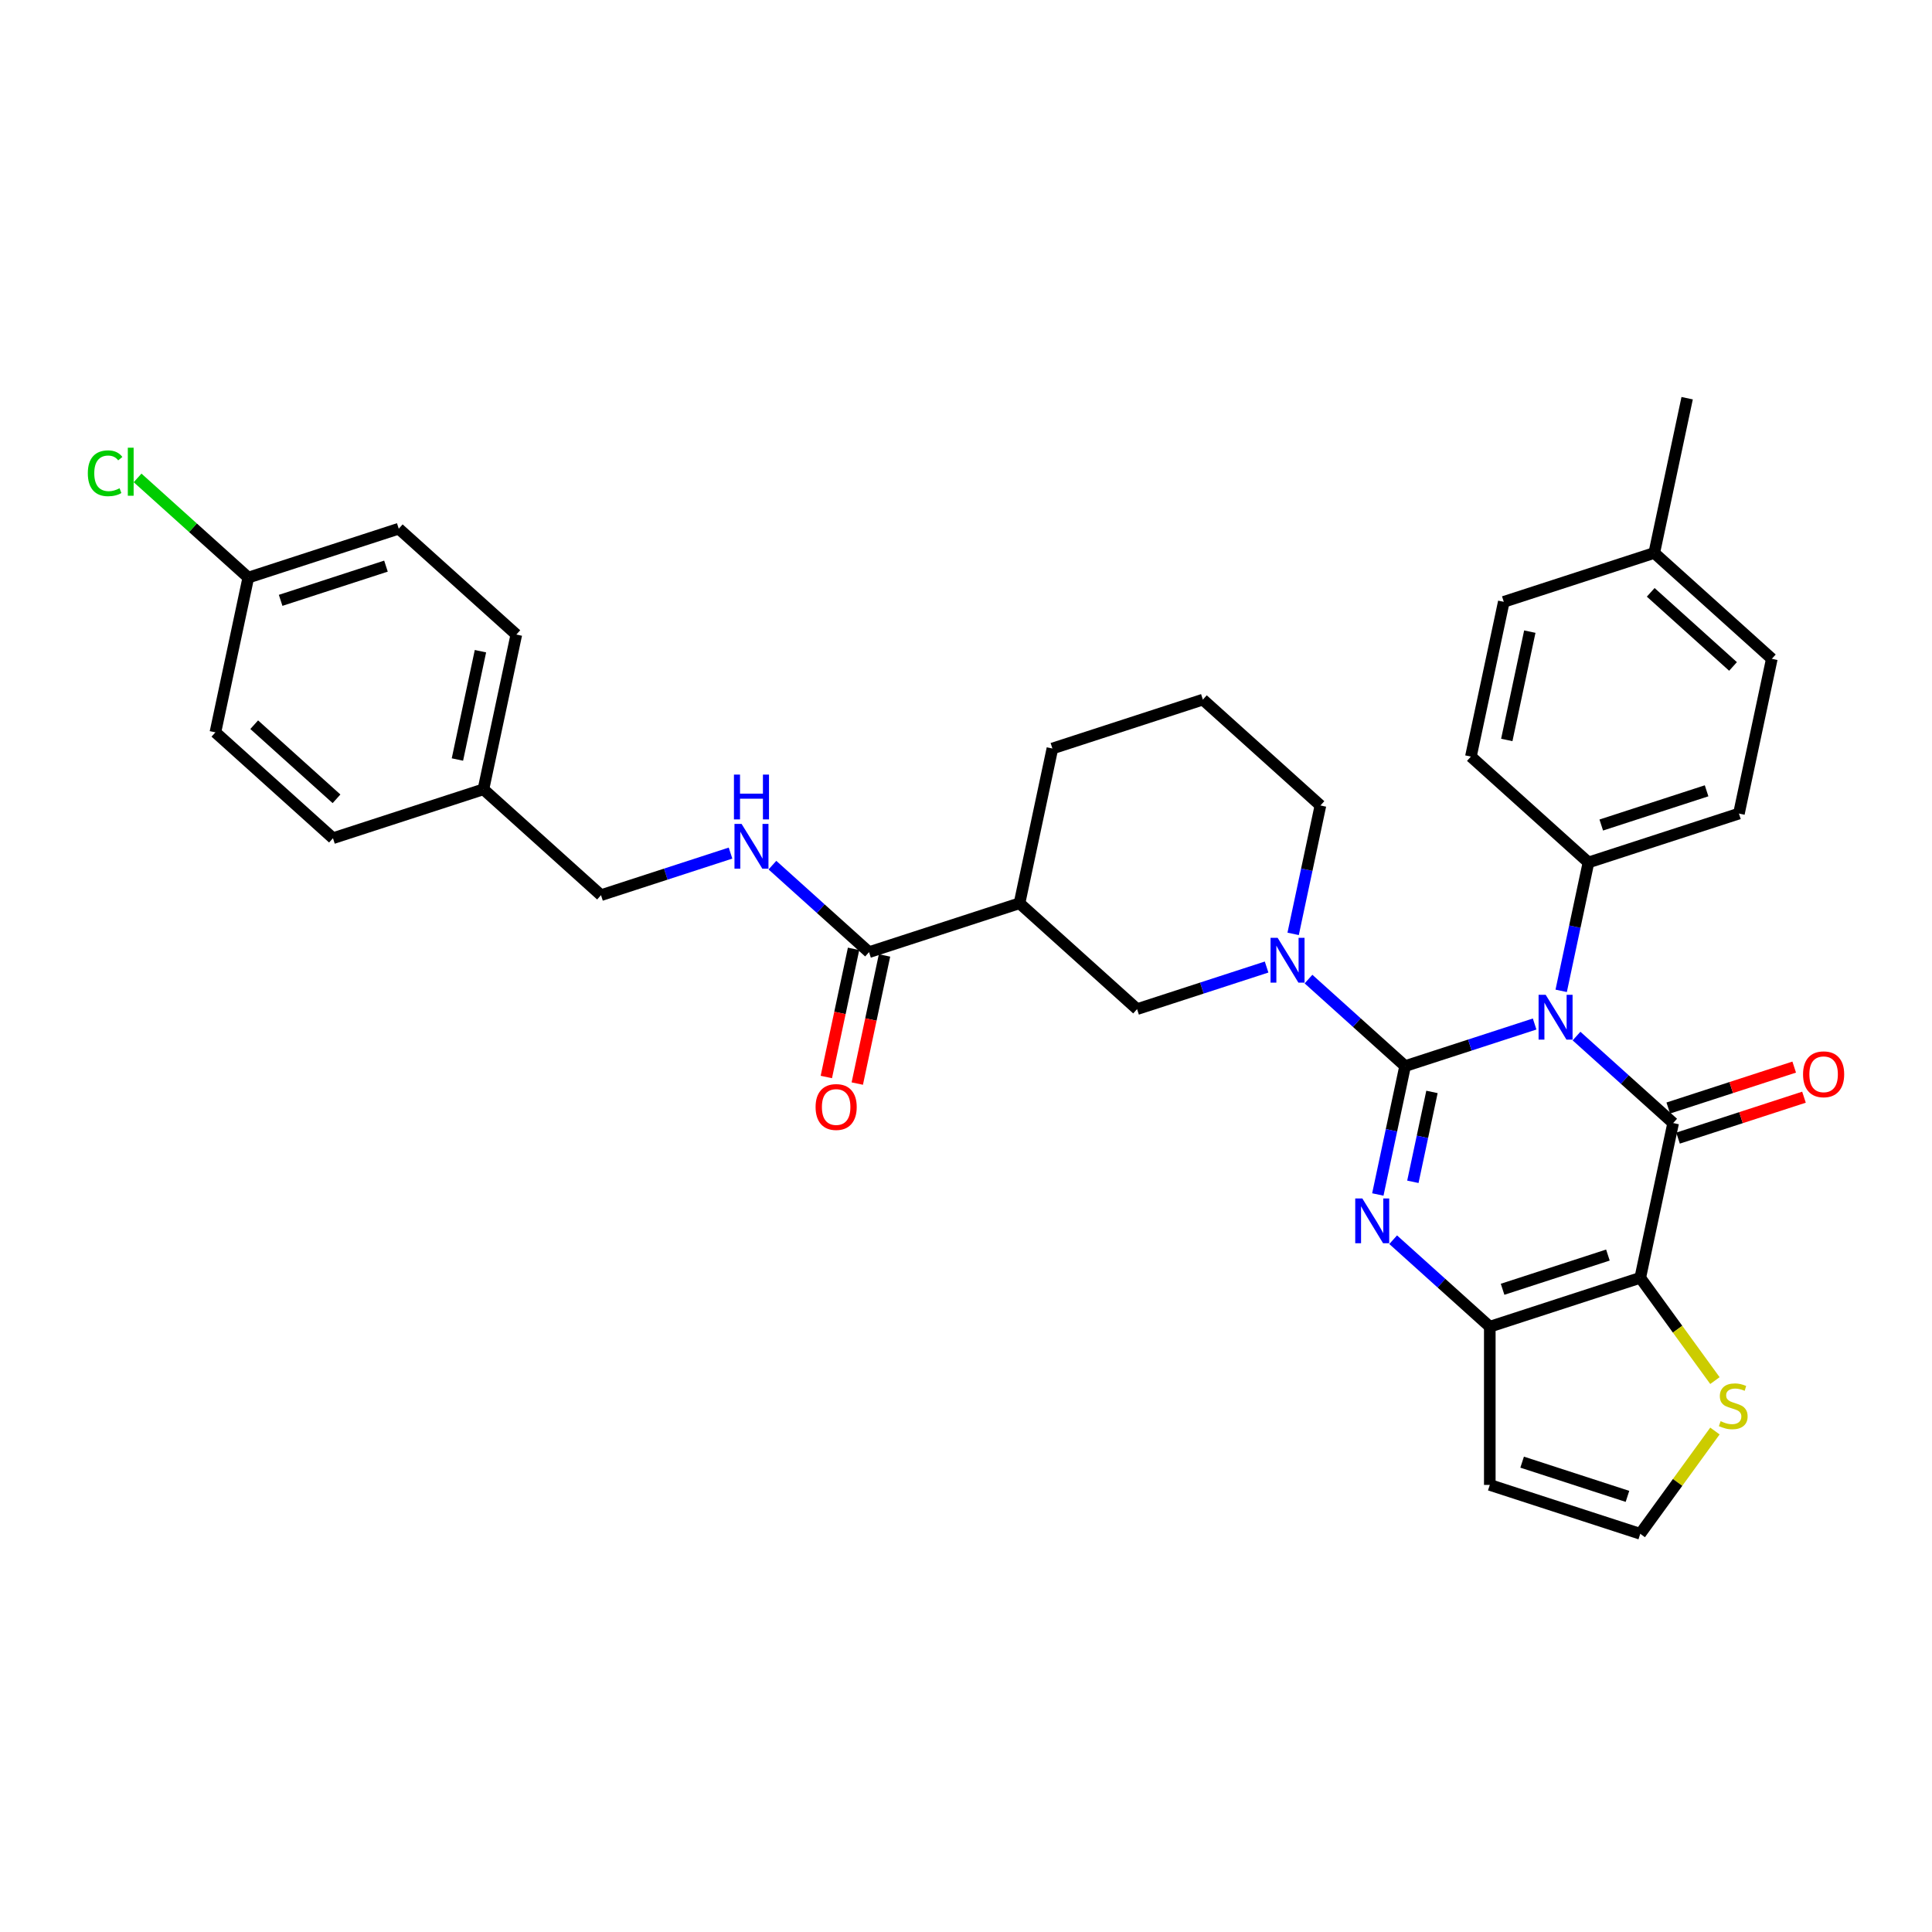 <?xml version='1.0' encoding='iso-8859-1'?>
<svg version='1.1' baseProfile='full'
              xmlns='http://www.w3.org/2000/svg'
                      xmlns:rdkit='http://www.rdkit.org/xml'
                      xmlns:xlink='http://www.w3.org/1999/xlink'
                  xml:space='preserve'
width='1000px' height='1000px' viewBox='0 0 1000 1000'>
<!-- END OF HEADER -->
<rect style='opacity:1.0;fill:#FFFFFF;stroke:none' width='1000' height='1000' x='0' y='0'> </rect>
<path class='bond-0' d='M 727.285,551.807 L 760.804,540.916' style='fill:none;fill-rule:evenodd;stroke:#000000;stroke-width:6px;stroke-linecap:butt;stroke-linejoin:miter;stroke-opacity:1' />
<path class='bond-0' d='M 760.804,540.916 L 794.323,530.025' style='fill:none;fill-rule:evenodd;stroke:#0000FF;stroke-width:6px;stroke-linecap:butt;stroke-linejoin:miter;stroke-opacity:1' />
<path class='bond-2' d='M 727.285,551.807 L 720.222,585.035' style='fill:none;fill-rule:evenodd;stroke:#000000;stroke-width:6px;stroke-linecap:butt;stroke-linejoin:miter;stroke-opacity:1' />
<path class='bond-2' d='M 720.222,585.035 L 713.16,618.263' style='fill:none;fill-rule:evenodd;stroke:#0000FF;stroke-width:6px;stroke-linecap:butt;stroke-linejoin:miter;stroke-opacity:1' />
<path class='bond-2' d='M 741.186,565.18 L 736.242,588.44' style='fill:none;fill-rule:evenodd;stroke:#000000;stroke-width:6px;stroke-linecap:butt;stroke-linejoin:miter;stroke-opacity:1' />
<path class='bond-2' d='M 736.242,588.44 L 731.298,611.7' style='fill:none;fill-rule:evenodd;stroke:#0000FF;stroke-width:6px;stroke-linecap:butt;stroke-linejoin:miter;stroke-opacity:1' />
<path class='bond-5' d='M 727.285,551.807 L 702.279,529.291' style='fill:none;fill-rule:evenodd;stroke:#000000;stroke-width:6px;stroke-linecap:butt;stroke-linejoin:miter;stroke-opacity:1' />
<path class='bond-5' d='M 702.279,529.291 L 677.273,506.775' style='fill:none;fill-rule:evenodd;stroke:#0000FF;stroke-width:6px;stroke-linecap:butt;stroke-linejoin:miter;stroke-opacity:1' />
<path class='bond-1' d='M 816.007,536.264 L 841.014,558.78' style='fill:none;fill-rule:evenodd;stroke:#0000FF;stroke-width:6px;stroke-linecap:butt;stroke-linejoin:miter;stroke-opacity:1' />
<path class='bond-1' d='M 841.014,558.78 L 866.02,581.296' style='fill:none;fill-rule:evenodd;stroke:#000000;stroke-width:6px;stroke-linecap:butt;stroke-linejoin:miter;stroke-opacity:1' />
<path class='bond-10' d='M 808.065,512.86 L 815.128,479.632' style='fill:none;fill-rule:evenodd;stroke:#0000FF;stroke-width:6px;stroke-linecap:butt;stroke-linejoin:miter;stroke-opacity:1' />
<path class='bond-10' d='M 815.128,479.632 L 822.191,446.404' style='fill:none;fill-rule:evenodd;stroke:#000000;stroke-width:6px;stroke-linecap:butt;stroke-linejoin:miter;stroke-opacity:1' />
<path class='bond-13' d='M 868.55,589.084 L 901.144,578.494' style='fill:none;fill-rule:evenodd;stroke:#000000;stroke-width:6px;stroke-linecap:butt;stroke-linejoin:miter;stroke-opacity:1' />
<path class='bond-13' d='M 901.144,578.494 L 933.738,567.903' style='fill:none;fill-rule:evenodd;stroke:#FF0000;stroke-width:6px;stroke-linecap:butt;stroke-linejoin:miter;stroke-opacity:1' />
<path class='bond-13' d='M 863.489,573.508 L 896.083,562.918' style='fill:none;fill-rule:evenodd;stroke:#000000;stroke-width:6px;stroke-linecap:butt;stroke-linejoin:miter;stroke-opacity:1' />
<path class='bond-13' d='M 896.083,562.918 L 928.677,552.327' style='fill:none;fill-rule:evenodd;stroke:#FF0000;stroke-width:6px;stroke-linecap:butt;stroke-linejoin:miter;stroke-opacity:1' />
<path class='bond-33' d='M 866.02,581.296 L 848.994,661.394' style='fill:none;fill-rule:evenodd;stroke:#000000;stroke-width:6px;stroke-linecap:butt;stroke-linejoin:miter;stroke-opacity:1' />
<path class='bond-4' d='M 721.102,641.668 L 746.108,664.183' style='fill:none;fill-rule:evenodd;stroke:#0000FF;stroke-width:6px;stroke-linecap:butt;stroke-linejoin:miter;stroke-opacity:1' />
<path class='bond-4' d='M 746.108,664.183 L 771.114,686.699' style='fill:none;fill-rule:evenodd;stroke:#000000;stroke-width:6px;stroke-linecap:butt;stroke-linejoin:miter;stroke-opacity:1' />
<path class='bond-3' d='M 848.994,661.394 L 771.114,686.699' style='fill:none;fill-rule:evenodd;stroke:#000000;stroke-width:6px;stroke-linecap:butt;stroke-linejoin:miter;stroke-opacity:1' />
<path class='bond-3' d='M 832.251,649.614 L 777.735,667.327' style='fill:none;fill-rule:evenodd;stroke:#000000;stroke-width:6px;stroke-linecap:butt;stroke-linejoin:miter;stroke-opacity:1' />
<path class='bond-8' d='M 848.994,661.394 L 868.319,687.993' style='fill:none;fill-rule:evenodd;stroke:#000000;stroke-width:6px;stroke-linecap:butt;stroke-linejoin:miter;stroke-opacity:1' />
<path class='bond-8' d='M 868.319,687.993 L 887.644,714.591' style='fill:none;fill-rule:evenodd;stroke:#CCCC00;stroke-width:6px;stroke-linecap:butt;stroke-linejoin:miter;stroke-opacity:1' />
<path class='bond-11' d='M 771.114,686.699 L 771.114,768.587' style='fill:none;fill-rule:evenodd;stroke:#000000;stroke-width:6px;stroke-linecap:butt;stroke-linejoin:miter;stroke-opacity:1' />
<path class='bond-9' d='M 655.589,500.536 L 622.07,511.427' style='fill:none;fill-rule:evenodd;stroke:#0000FF;stroke-width:6px;stroke-linecap:butt;stroke-linejoin:miter;stroke-opacity:1' />
<path class='bond-9' d='M 622.07,511.427 L 588.55,522.318' style='fill:none;fill-rule:evenodd;stroke:#000000;stroke-width:6px;stroke-linecap:butt;stroke-linejoin:miter;stroke-opacity:1' />
<path class='bond-19' d='M 669.33,483.371 L 676.393,450.143' style='fill:none;fill-rule:evenodd;stroke:#0000FF;stroke-width:6px;stroke-linecap:butt;stroke-linejoin:miter;stroke-opacity:1' />
<path class='bond-19' d='M 676.393,450.143 L 683.456,416.915' style='fill:none;fill-rule:evenodd;stroke:#000000;stroke-width:6px;stroke-linecap:butt;stroke-linejoin:miter;stroke-opacity:1' />
<path class='bond-6' d='M 527.696,467.524 L 588.55,522.318' style='fill:none;fill-rule:evenodd;stroke:#000000;stroke-width:6px;stroke-linecap:butt;stroke-linejoin:miter;stroke-opacity:1' />
<path class='bond-7' d='M 527.696,467.524 L 449.816,492.829' style='fill:none;fill-rule:evenodd;stroke:#000000;stroke-width:6px;stroke-linecap:butt;stroke-linejoin:miter;stroke-opacity:1' />
<path class='bond-34' d='M 527.696,467.524 L 544.721,387.426' style='fill:none;fill-rule:evenodd;stroke:#000000;stroke-width:6px;stroke-linecap:butt;stroke-linejoin:miter;stroke-opacity:1' />
<path class='bond-12' d='M 449.816,492.829 L 424.809,470.313' style='fill:none;fill-rule:evenodd;stroke:#000000;stroke-width:6px;stroke-linecap:butt;stroke-linejoin:miter;stroke-opacity:1' />
<path class='bond-12' d='M 424.809,470.313 L 399.803,447.797' style='fill:none;fill-rule:evenodd;stroke:#0000FF;stroke-width:6px;stroke-linecap:butt;stroke-linejoin:miter;stroke-opacity:1' />
<path class='bond-15' d='M 441.806,491.126 L 434.757,524.289' style='fill:none;fill-rule:evenodd;stroke:#000000;stroke-width:6px;stroke-linecap:butt;stroke-linejoin:miter;stroke-opacity:1' />
<path class='bond-15' d='M 434.757,524.289 L 427.708,557.451' style='fill:none;fill-rule:evenodd;stroke:#FF0000;stroke-width:6px;stroke-linecap:butt;stroke-linejoin:miter;stroke-opacity:1' />
<path class='bond-15' d='M 457.826,494.532 L 450.777,527.694' style='fill:none;fill-rule:evenodd;stroke:#000000;stroke-width:6px;stroke-linecap:butt;stroke-linejoin:miter;stroke-opacity:1' />
<path class='bond-15' d='M 450.777,527.694 L 443.728,560.856' style='fill:none;fill-rule:evenodd;stroke:#FF0000;stroke-width:6px;stroke-linecap:butt;stroke-linejoin:miter;stroke-opacity:1' />
<path class='bond-35' d='M 887.644,740.695 L 868.319,767.293' style='fill:none;fill-rule:evenodd;stroke:#CCCC00;stroke-width:6px;stroke-linecap:butt;stroke-linejoin:miter;stroke-opacity:1' />
<path class='bond-35' d='M 868.319,767.293 L 848.994,793.892' style='fill:none;fill-rule:evenodd;stroke:#000000;stroke-width:6px;stroke-linecap:butt;stroke-linejoin:miter;stroke-opacity:1' />
<path class='bond-16' d='M 822.191,446.404 L 900.071,421.099' style='fill:none;fill-rule:evenodd;stroke:#000000;stroke-width:6px;stroke-linecap:butt;stroke-linejoin:miter;stroke-opacity:1' />
<path class='bond-16' d='M 828.812,427.032 L 883.328,409.319' style='fill:none;fill-rule:evenodd;stroke:#000000;stroke-width:6px;stroke-linecap:butt;stroke-linejoin:miter;stroke-opacity:1' />
<path class='bond-17' d='M 822.191,446.404 L 761.336,391.61' style='fill:none;fill-rule:evenodd;stroke:#000000;stroke-width:6px;stroke-linecap:butt;stroke-linejoin:miter;stroke-opacity:1' />
<path class='bond-14' d='M 771.114,768.587 L 848.994,793.892' style='fill:none;fill-rule:evenodd;stroke:#000000;stroke-width:6px;stroke-linecap:butt;stroke-linejoin:miter;stroke-opacity:1' />
<path class='bond-14' d='M 787.857,756.807 L 842.373,774.52' style='fill:none;fill-rule:evenodd;stroke:#000000;stroke-width:6px;stroke-linecap:butt;stroke-linejoin:miter;stroke-opacity:1' />
<path class='bond-18' d='M 378.119,441.558 L 344.6,452.449' style='fill:none;fill-rule:evenodd;stroke:#0000FF;stroke-width:6px;stroke-linecap:butt;stroke-linejoin:miter;stroke-opacity:1' />
<path class='bond-18' d='M 344.6,452.449 L 311.081,463.34' style='fill:none;fill-rule:evenodd;stroke:#000000;stroke-width:6px;stroke-linecap:butt;stroke-linejoin:miter;stroke-opacity:1' />
<path class='bond-23' d='M 900.071,421.099 L 917.096,341' style='fill:none;fill-rule:evenodd;stroke:#000000;stroke-width:6px;stroke-linecap:butt;stroke-linejoin:miter;stroke-opacity:1' />
<path class='bond-22' d='M 761.336,391.61 L 778.362,311.511' style='fill:none;fill-rule:evenodd;stroke:#000000;stroke-width:6px;stroke-linecap:butt;stroke-linejoin:miter;stroke-opacity:1' />
<path class='bond-22' d='M 779.91,383 L 791.827,326.931' style='fill:none;fill-rule:evenodd;stroke:#000000;stroke-width:6px;stroke-linecap:butt;stroke-linejoin:miter;stroke-opacity:1' />
<path class='bond-21' d='M 311.081,463.34 L 250.226,408.546' style='fill:none;fill-rule:evenodd;stroke:#000000;stroke-width:6px;stroke-linecap:butt;stroke-linejoin:miter;stroke-opacity:1' />
<path class='bond-31' d='M 683.456,416.915 L 622.601,362.121' style='fill:none;fill-rule:evenodd;stroke:#000000;stroke-width:6px;stroke-linecap:butt;stroke-linejoin:miter;stroke-opacity:1' />
<path class='bond-20' d='M 128.517,298.959 L 206.397,273.654' style='fill:none;fill-rule:evenodd;stroke:#000000;stroke-width:6px;stroke-linecap:butt;stroke-linejoin:miter;stroke-opacity:1' />
<path class='bond-20' d='M 145.26,310.739 L 199.776,293.026' style='fill:none;fill-rule:evenodd;stroke:#000000;stroke-width:6px;stroke-linecap:butt;stroke-linejoin:miter;stroke-opacity:1' />
<path class='bond-25' d='M 128.517,298.959 L 99.867,273.162' style='fill:none;fill-rule:evenodd;stroke:#000000;stroke-width:6px;stroke-linecap:butt;stroke-linejoin:miter;stroke-opacity:1' />
<path class='bond-25' d='M 99.867,273.162 L 71.216,247.365' style='fill:none;fill-rule:evenodd;stroke:#00CC00;stroke-width:6px;stroke-linecap:butt;stroke-linejoin:miter;stroke-opacity:1' />
<path class='bond-37' d='M 128.517,298.959 L 111.492,379.057' style='fill:none;fill-rule:evenodd;stroke:#000000;stroke-width:6px;stroke-linecap:butt;stroke-linejoin:miter;stroke-opacity:1' />
<path class='bond-29' d='M 250.226,408.546 L 172.346,433.851' style='fill:none;fill-rule:evenodd;stroke:#000000;stroke-width:6px;stroke-linecap:butt;stroke-linejoin:miter;stroke-opacity:1' />
<path class='bond-30' d='M 250.226,408.546 L 267.252,328.448' style='fill:none;fill-rule:evenodd;stroke:#000000;stroke-width:6px;stroke-linecap:butt;stroke-linejoin:miter;stroke-opacity:1' />
<path class='bond-30' d='M 236.761,393.126 L 248.678,337.057' style='fill:none;fill-rule:evenodd;stroke:#000000;stroke-width:6px;stroke-linecap:butt;stroke-linejoin:miter;stroke-opacity:1' />
<path class='bond-24' d='M 778.362,311.511 L 856.242,286.207' style='fill:none;fill-rule:evenodd;stroke:#000000;stroke-width:6px;stroke-linecap:butt;stroke-linejoin:miter;stroke-opacity:1' />
<path class='bond-36' d='M 917.096,341 L 856.242,286.207' style='fill:none;fill-rule:evenodd;stroke:#000000;stroke-width:6px;stroke-linecap:butt;stroke-linejoin:miter;stroke-opacity:1' />
<path class='bond-36' d='M 897.009,344.952 L 854.411,306.597' style='fill:none;fill-rule:evenodd;stroke:#000000;stroke-width:6px;stroke-linecap:butt;stroke-linejoin:miter;stroke-opacity:1' />
<path class='bond-32' d='M 856.242,286.207 L 873.267,206.108' style='fill:none;fill-rule:evenodd;stroke:#000000;stroke-width:6px;stroke-linecap:butt;stroke-linejoin:miter;stroke-opacity:1' />
<path class='bond-26' d='M 544.721,387.426 L 622.601,362.121' style='fill:none;fill-rule:evenodd;stroke:#000000;stroke-width:6px;stroke-linecap:butt;stroke-linejoin:miter;stroke-opacity:1' />
<path class='bond-27' d='M 111.492,379.057 L 172.346,433.851' style='fill:none;fill-rule:evenodd;stroke:#000000;stroke-width:6px;stroke-linecap:butt;stroke-linejoin:miter;stroke-opacity:1' />
<path class='bond-27' d='M 131.579,375.105 L 174.177,413.461' style='fill:none;fill-rule:evenodd;stroke:#000000;stroke-width:6px;stroke-linecap:butt;stroke-linejoin:miter;stroke-opacity:1' />
<path class='bond-28' d='M 206.397,273.654 L 267.252,328.448' style='fill:none;fill-rule:evenodd;stroke:#000000;stroke-width:6px;stroke-linecap:butt;stroke-linejoin:miter;stroke-opacity:1' />
<path  class='atom-1' d='M 800.039 514.907
L 807.638 527.19
Q 808.392 528.402, 809.604 530.597
Q 810.816 532.791, 810.881 532.922
L 810.881 514.907
L 813.96 514.907
L 813.96 538.097
L 810.783 538.097
L 802.627 524.668
Q 801.677 523.096, 800.661 521.294
Q 799.679 519.493, 799.384 518.936
L 799.384 538.097
L 796.371 538.097
L 796.371 514.907
L 800.039 514.907
' fill='#0000FF'/>
<path  class='atom-3' d='M 705.134 620.31
L 712.733 632.593
Q 713.486 633.805, 714.698 636
Q 715.91 638.194, 715.976 638.325
L 715.976 620.31
L 719.055 620.31
L 719.055 643.501
L 715.877 643.501
L 707.721 630.071
Q 706.771 628.499, 705.756 626.697
Q 704.773 624.896, 704.478 624.339
L 704.478 643.501
L 701.465 643.501
L 701.465 620.31
L 705.134 620.31
' fill='#0000FF'/>
<path  class='atom-6' d='M 661.304 485.418
L 668.904 497.701
Q 669.657 498.913, 670.869 501.108
Q 672.081 503.302, 672.146 503.433
L 672.146 485.418
L 675.225 485.418
L 675.225 508.609
L 672.048 508.609
L 663.892 495.179
Q 662.942 493.607, 661.927 491.805
Q 660.944 490.004, 660.649 489.447
L 660.649 508.609
L 657.636 508.609
L 657.636 485.418
L 661.304 485.418
' fill='#0000FF'/>
<path  class='atom-9' d='M 890.576 735.603
Q 890.838 735.701, 891.919 736.16
Q 893 736.618, 894.179 736.913
Q 895.391 737.175, 896.57 737.175
Q 898.765 737.175, 900.042 736.127
Q 901.32 735.046, 901.32 733.179
Q 901.32 731.901, 900.665 731.115
Q 900.042 730.329, 899.06 729.903
Q 898.077 729.477, 896.439 728.986
Q 894.376 728.364, 893.131 727.774
Q 891.919 727.185, 891.035 725.94
Q 890.183 724.695, 890.183 722.599
Q 890.183 719.684, 892.148 717.882
Q 894.146 716.081, 898.077 716.081
Q 900.763 716.081, 903.809 717.358
L 903.056 719.88
Q 900.272 718.734, 898.175 718.734
Q 895.915 718.734, 894.67 719.684
Q 893.426 720.601, 893.458 722.206
Q 893.458 723.451, 894.081 724.204
Q 894.736 724.957, 895.653 725.383
Q 896.603 725.809, 898.175 726.3
Q 900.272 726.955, 901.516 727.61
Q 902.761 728.266, 903.645 729.609
Q 904.562 730.919, 904.562 733.179
Q 904.562 736.389, 902.401 738.125
Q 900.272 739.828, 896.701 739.828
Q 894.638 739.828, 893.065 739.37
Q 891.526 738.944, 889.692 738.19
L 890.576 735.603
' fill='#CCCC00'/>
<path  class='atom-13' d='M 383.835 426.44
L 391.434 438.723
Q 392.188 439.935, 393.399 442.13
Q 394.611 444.324, 394.677 444.455
L 394.677 426.44
L 397.756 426.44
L 397.756 449.631
L 394.579 449.631
L 386.423 436.201
Q 385.473 434.629, 384.457 432.827
Q 383.475 431.026, 383.18 430.469
L 383.18 449.631
L 380.166 449.631
L 380.166 426.44
L 383.835 426.44
' fill='#0000FF'/>
<path  class='atom-13' d='M 379.888 400.93
L 383.032 400.93
L 383.032 410.789
L 394.89 410.789
L 394.89 400.93
L 398.034 400.93
L 398.034 424.121
L 394.89 424.121
L 394.89 413.41
L 383.032 413.41
L 383.032 424.121
L 379.888 424.121
L 379.888 400.93
' fill='#0000FF'/>
<path  class='atom-14' d='M 933.255 556.057
Q 933.255 550.488, 936.006 547.377
Q 938.757 544.265, 943.9 544.265
Q 949.043 544.265, 951.794 547.377
Q 954.545 550.488, 954.545 556.057
Q 954.545 561.691, 951.761 564.901
Q 948.977 568.078, 943.9 568.078
Q 938.79 568.078, 936.006 564.901
Q 933.255 561.723, 933.255 556.057
M 943.9 565.457
Q 947.438 565.457, 949.337 563.099
Q 951.27 560.708, 951.27 556.057
Q 951.27 551.504, 949.337 549.211
Q 947.438 546.885, 943.9 546.885
Q 940.362 546.885, 938.43 549.178
Q 936.53 551.471, 936.53 556.057
Q 936.53 560.741, 938.43 563.099
Q 940.362 565.457, 943.9 565.457
' fill='#FF0000'/>
<path  class='atom-16' d='M 422.145 572.993
Q 422.145 567.425, 424.896 564.313
Q 427.648 561.201, 432.79 561.201
Q 437.933 561.201, 440.684 564.313
Q 443.436 567.425, 443.436 572.993
Q 443.436 578.627, 440.652 581.837
Q 437.867 585.014, 432.79 585.014
Q 427.681 585.014, 424.896 581.837
Q 422.145 578.66, 422.145 572.993
M 432.79 582.394
Q 436.328 582.394, 438.228 580.035
Q 440.16 577.644, 440.16 572.993
Q 440.16 568.44, 438.228 566.147
Q 436.328 563.822, 432.79 563.822
Q 429.253 563.822, 427.32 566.114
Q 425.42 568.407, 425.42 572.993
Q 425.42 577.677, 427.32 580.035
Q 429.253 582.394, 432.79 582.394
' fill='#FF0000'/>
<path  class='atom-26' d='M 45.455 244.968
Q 45.455 239.203, 48.141 236.189
Q 50.859 233.143, 56.002 233.143
Q 60.784 233.143, 63.339 236.517
L 61.177 238.285
Q 59.31 235.829, 56.002 235.829
Q 52.497 235.829, 50.63 238.187
Q 48.796 240.513, 48.796 244.968
Q 48.796 249.553, 50.695 251.912
Q 52.628 254.27, 56.362 254.27
Q 58.917 254.27, 61.898 252.73
L 62.815 255.187
Q 61.603 255.973, 59.769 256.432
Q 57.934 256.89, 55.904 256.89
Q 50.859 256.89, 48.141 253.811
Q 45.455 250.732, 45.455 244.968
' fill='#00CC00'/>
<path  class='atom-26' d='M 66.156 231.734
L 69.169 231.734
L 69.169 256.596
L 66.156 256.596
L 66.156 231.734
' fill='#00CC00'/>
</svg>

